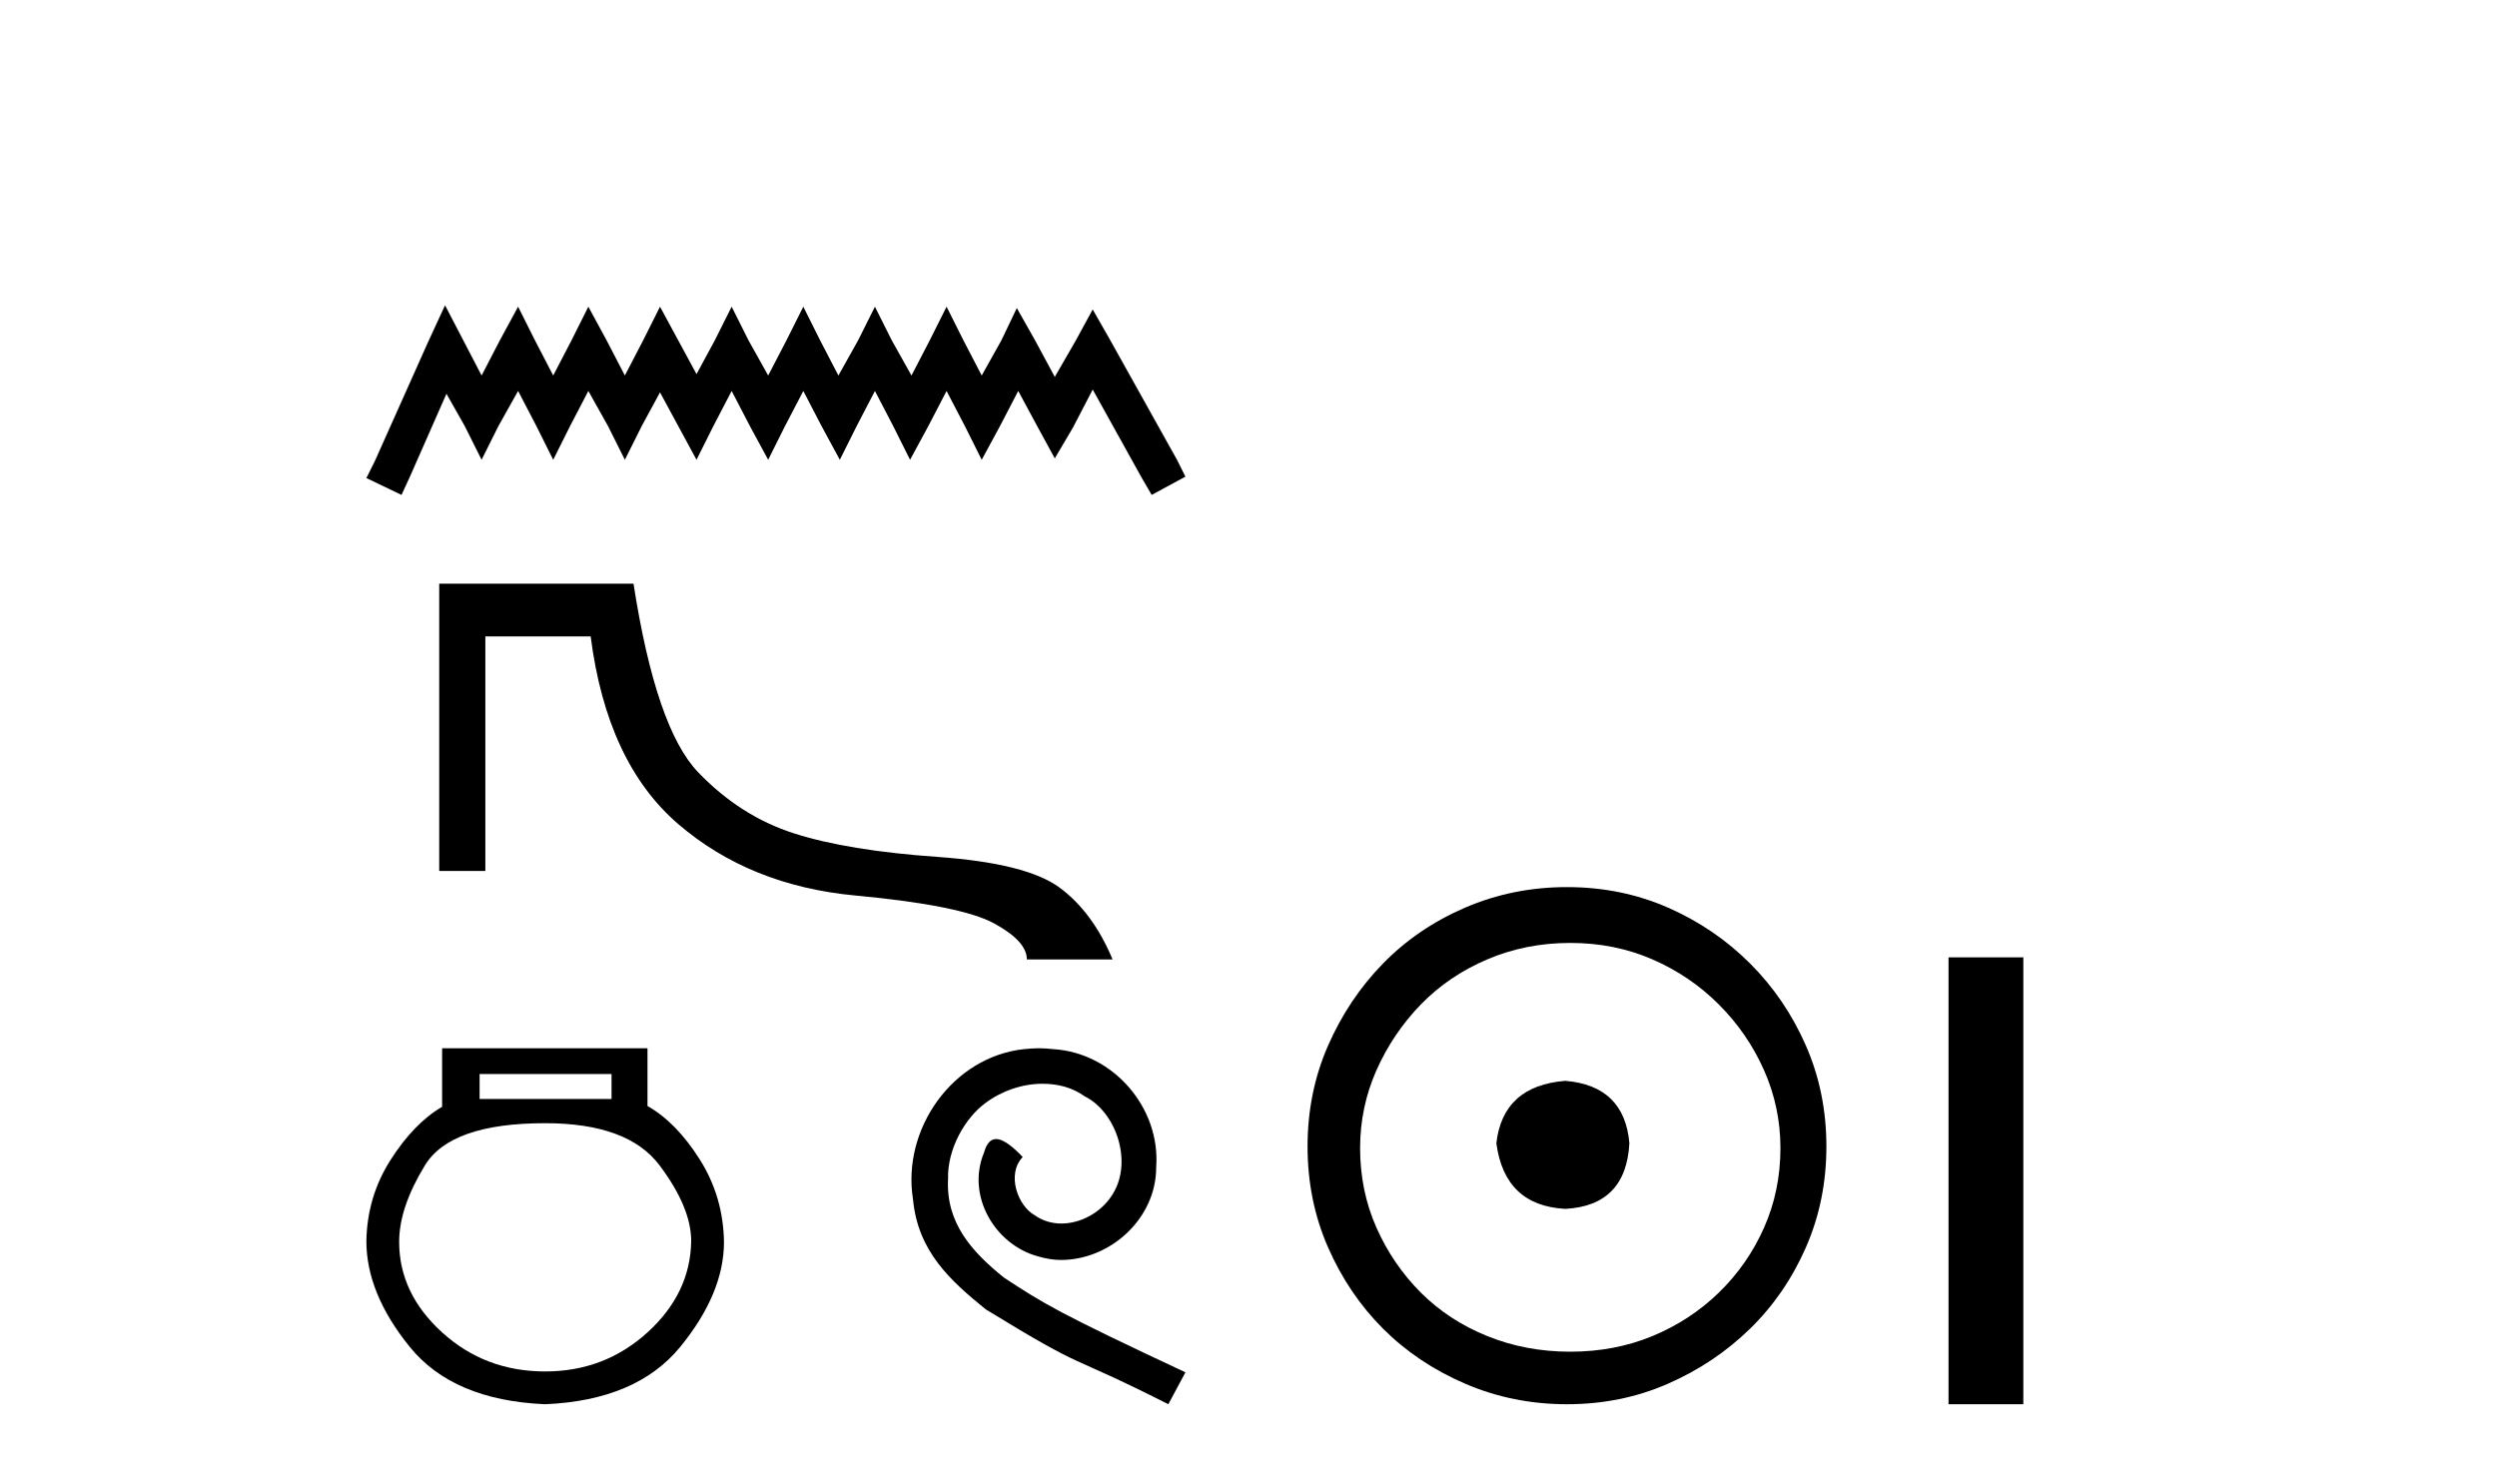 <?xml version='1.0' encoding='UTF-8' standalone='yes'?><svg xmlns='http://www.w3.org/2000/svg' xmlns:xlink='http://www.w3.org/1999/xlink' width='69.0' height='41.0' ><path d='M 12.298 8.437 L 11.832 9.446 L 10.357 12.746 L 10.124 13.212 L 11.095 13.678 L 11.328 13.173 L 12.337 10.883 L 12.842 11.775 L 13.308 12.707 L 13.773 11.775 L 14.317 10.805 L 14.822 11.775 L 15.287 12.707 L 15.753 11.775 L 16.258 10.805 L 16.801 11.775 L 17.267 12.707 L 17.733 11.775 L 18.238 10.844 L 18.742 11.775 L 19.247 12.707 L 19.713 11.775 L 20.218 10.805 L 20.722 11.775 L 21.227 12.707 L 21.693 11.775 L 22.198 10.805 L 22.702 11.775 L 23.207 12.707 L 23.673 11.775 L 24.177 10.805 L 24.682 11.775 L 25.148 12.707 L 25.653 11.775 L 26.157 10.805 L 26.662 11.775 L 27.128 12.707 L 27.633 11.775 L 28.137 10.805 L 28.681 11.814 L 29.147 12.668 L 29.651 11.814 L 30.195 10.766 L 31.553 13.212 L 31.825 13.678 L 32.757 13.173 L 32.524 12.707 L 30.661 9.369 L 30.195 8.553 L 29.729 9.407 L 29.147 10.417 L 28.603 9.407 L 28.098 8.514 L 27.671 9.407 L 27.128 10.378 L 26.623 9.407 L 26.157 8.476 L 25.691 9.407 L 25.187 10.378 L 24.643 9.407 L 24.177 8.476 L 23.712 9.407 L 23.168 10.378 L 22.663 9.407 L 22.198 8.476 L 21.732 9.407 L 21.227 10.378 L 20.684 9.407 L 20.218 8.476 L 19.752 9.407 L 19.247 10.339 L 18.742 9.407 L 18.238 8.476 L 17.772 9.407 L 17.267 10.378 L 16.763 9.407 L 16.258 8.476 L 15.792 9.407 L 15.287 10.378 L 14.783 9.407 L 14.317 8.476 L 13.812 9.407 L 13.308 10.378 L 12.803 9.407 L 12.298 8.437 Z' style='fill:#000000;stroke:none' /><path d='M 12.137 16.132 L 12.137 24.071 L 13.412 24.071 L 13.412 17.588 L 16.322 17.588 C 16.62 19.917 17.428 21.648 18.748 22.78 C 20.068 23.912 21.699 24.569 23.64 24.75 C 25.581 24.931 26.855 25.187 27.464 25.517 C 28.072 25.847 28.376 26.18 28.376 26.516 L 30.744 26.516 C 30.382 25.649 29.896 24.989 29.288 24.537 C 28.68 24.084 27.551 23.799 25.901 23.682 C 24.251 23.566 22.931 23.349 21.941 23.032 C 20.951 22.715 20.068 22.152 19.292 21.343 C 18.515 20.535 17.92 18.797 17.506 16.132 Z' style='fill:#000000;stroke:none' /><path d='M 16.899 29.683 L 16.899 30.373 L 13.253 30.373 L 13.253 29.683 ZM 15.065 31.042 Q 17.352 31.042 18.226 32.207 Q 19.1 33.372 19.1 34.3 Q 19.078 35.745 17.892 36.824 Q 16.705 37.903 15.065 37.903 Q 13.404 37.903 12.217 36.824 Q 11.03 35.745 11.03 34.321 Q 11.03 33.372 11.742 32.207 Q 12.454 31.042 15.065 31.042 ZM 12.217 28.97 L 12.217 30.589 Q 11.44 31.042 10.793 32.056 Q 10.146 33.07 10.124 34.3 Q 10.124 35.745 11.322 37.223 Q 12.519 38.701 15.065 38.809 Q 17.59 38.701 18.798 37.223 Q 20.006 35.745 20.006 34.321 Q 19.985 33.07 19.337 32.045 Q 18.69 31.02 17.892 30.567 L 17.892 28.97 Z' style='fill:#000000;stroke:none' /><path d='M 28.707 28.97 C 28.57 28.97 28.434 28.983 28.297 28.995 C 26.322 29.207 24.918 31.207 25.229 33.145 C 25.365 34.586 26.26 35.393 27.241 36.188 C 30.161 37.977 29.341 37.319 32.285 38.809 L 32.757 37.927 C 29.254 36.288 28.831 36.027 27.738 35.306 C 26.844 34.586 26.136 33.791 26.198 32.586 C 26.173 31.753 26.67 30.896 27.229 30.486 C 27.676 30.151 28.247 29.952 28.806 29.952 C 29.229 29.952 29.626 30.051 29.974 30.3 C 30.856 30.735 31.341 32.176 30.695 33.082 C 30.397 33.517 29.862 33.815 29.328 33.815 C 29.067 33.815 28.806 33.741 28.583 33.579 C 28.136 33.331 27.8 32.461 28.26 31.977 C 28.049 31.753 27.751 31.48 27.527 31.48 C 27.378 31.48 27.266 31.592 27.192 31.853 C 26.695 33.045 27.49 34.399 28.682 34.722 C 28.893 34.784 29.105 34.822 29.316 34.822 C 30.682 34.822 31.949 33.679 31.949 32.263 C 32.074 30.61 30.757 29.095 29.105 28.995 C 28.98 28.983 28.844 28.97 28.707 28.97 Z' style='fill:#000000;stroke:none' /><path d='M 43.255 29.871 C 42.106 29.962 41.47 30.537 41.349 31.595 C 41.501 32.745 42.136 33.35 43.255 33.41 C 44.374 33.35 44.964 32.745 45.025 31.595 C 44.934 30.537 44.344 29.962 43.255 29.871 ZM 43.391 26.06 C 44.208 26.06 44.964 26.211 45.66 26.514 C 46.355 26.816 46.968 27.232 47.497 27.761 C 48.027 28.291 48.443 28.896 48.745 29.576 C 49.047 30.257 49.199 30.975 49.199 31.731 C 49.199 32.518 49.047 33.251 48.745 33.932 C 48.443 34.612 48.027 35.21 47.497 35.724 C 46.968 36.238 46.355 36.639 45.66 36.926 C 44.964 37.214 44.208 37.357 43.391 37.357 C 42.574 37.357 41.811 37.214 41.1 36.926 C 40.389 36.639 39.777 36.238 39.262 35.724 C 38.748 35.21 38.34 34.612 38.037 33.932 C 37.735 33.251 37.584 32.518 37.584 31.731 C 37.584 30.975 37.735 30.257 38.037 29.576 C 38.34 28.896 38.748 28.291 39.262 27.761 C 39.777 27.232 40.389 26.816 41.1 26.514 C 41.811 26.211 42.574 26.06 43.391 26.06 ZM 43.3 24.517 C 42.302 24.517 41.365 24.706 40.487 25.084 C 39.61 25.462 38.854 25.977 38.219 26.627 C 37.584 27.277 37.077 28.034 36.699 28.896 C 36.321 29.758 36.132 30.688 36.132 31.686 C 36.132 32.684 36.321 33.614 36.699 34.476 C 37.077 35.338 37.584 36.087 38.219 36.722 C 38.854 37.357 39.61 37.864 40.487 38.242 C 41.365 38.62 42.302 38.809 43.3 38.809 C 44.299 38.809 45.229 38.62 46.091 38.242 C 46.953 37.864 47.709 37.357 48.359 36.722 C 49.01 36.087 49.524 35.338 49.902 34.476 C 50.28 33.614 50.469 32.684 50.469 31.686 C 50.469 30.688 50.28 29.758 49.902 28.896 C 49.524 28.034 49.01 27.277 48.359 26.627 C 47.709 25.977 46.953 25.462 46.091 25.084 C 45.229 24.706 44.299 24.517 43.3 24.517 Z' style='fill:#000000;stroke:none' /><path d='M 53.844 26.458 L 53.844 38.809 L 55.911 38.809 L 55.911 26.458 Z' style='fill:#000000;stroke:none' /></svg>